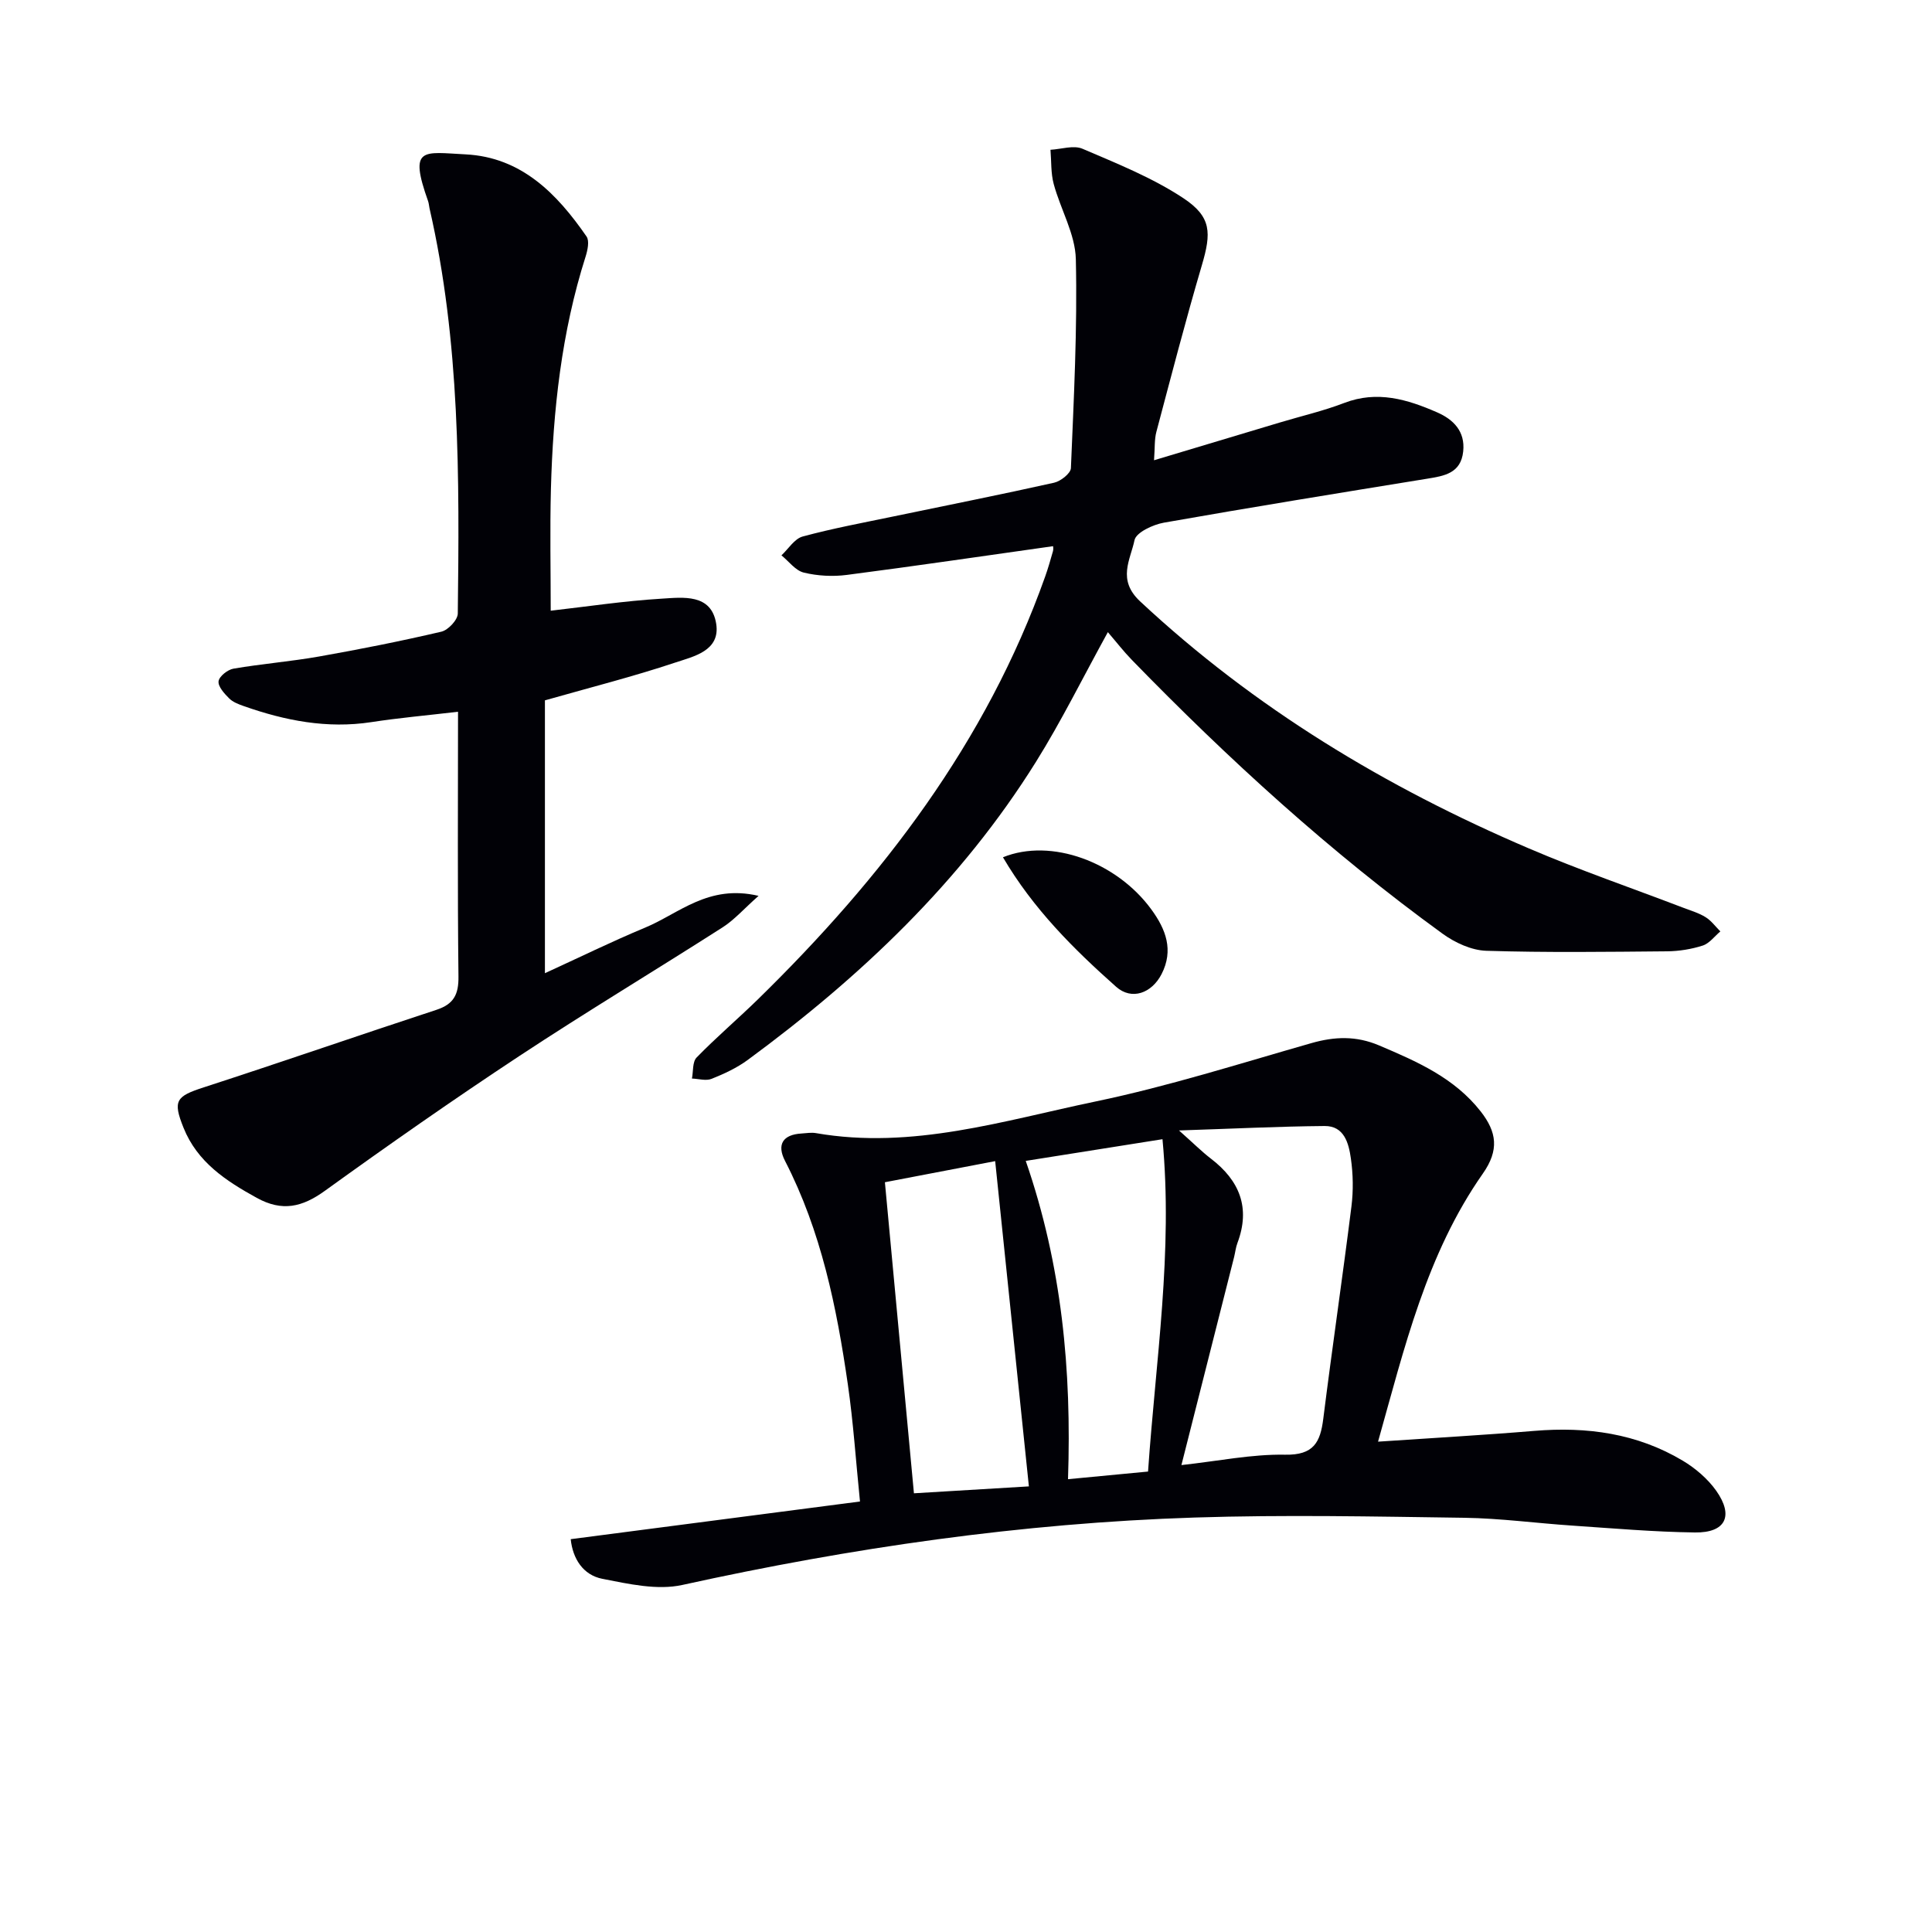 <svg enable-background="new 0 0 400 400" viewBox="0 0 400 400" xmlns="http://www.w3.org/2000/svg"><path d="m285.31 298.48c11.21-.76 21.79-1.35 32.34-2.23 10.89-.91 21.28.51 30.75 6.17 2.63 1.57 5.17 3.75 6.93 6.23 3.68 5.22 1.93 8.72-4.41 8.63-8.47-.11-16.93-.85-25.39-1.42-7.46-.5-14.9-1.51-22.35-1.62-18.62-.26-37.26-.65-55.87-.05-35.78 1.15-71.08 6.26-106.05 13.96-5.19 1.14-11.12-.21-16.54-1.27-4.02-.79-6.14-4.18-6.56-8.21 19.84-2.59 39.53-5.15 59.89-7.8-.86-8.48-1.38-16.39-2.51-24.22-2.31-15.98-5.51-31.74-13.01-46.3-1.73-3.36-.49-5.44 3.41-5.67 1-.06 2.03-.25 2.99-.08 19.95 3.47 38.9-2.6 57.94-6.56 15.06-3.14 29.8-7.84 44.63-12.07 4.83-1.38 9.28-1.54 14.02.47 7.85 3.34 15.58 6.69 21.05 13.68 3.31 4.24 3.87 7.97.43 12.87-11.67 16.65-16.23 36.1-21.69 55.49zm-40.71 4.85c7.67-.84 14.59-2.28 21.48-2.15 5.9.11 7.28-2.57 7.89-7.44 1.84-14.66 3.99-29.28 5.83-43.95.41-3.28.35-6.7-.12-9.97-.44-3.09-1.36-6.73-5.43-6.69-9.56.08-19.11.56-30.15.92 2.99 2.65 4.7 4.37 6.6 5.83 5.96 4.56 8.23 10.19 5.5 17.46-.35.92-.45 1.94-.69 2.91-3.55 13.99-7.09 27.99-10.91 43.08zm-31.58 4.41c-2.37-22.81-4.66-44.98-6.98-67.34-7.56 1.45-15.13 2.9-22.83 4.37 2.03 21.72 3.99 42.82 6.01 64.4 8.44-.51 16.35-.98 23.8-1.43zm-.65-67.39c7.49 21.65 9.51 43.34 8.75 65.9 5.95-.57 11.15-1.07 16.57-1.58 1.59-23.06 5.19-45.54 2.99-68.81-9.59 1.52-18.56 2.94-28.31 4.49z" fill="#010106"/><path d="m218.03 113.08c-14.48 2.04-28.57 4.12-42.7 5.95-2.92.38-6.06.21-8.91-.48-1.73-.42-3.1-2.33-4.63-3.57 1.45-1.35 2.7-3.44 4.39-3.9 6.24-1.69 12.62-2.87 18.96-4.19 11.04-2.3 22.1-4.49 33.1-6.95 1.37-.31 3.44-1.94 3.48-3.02.6-14.41 1.35-28.85 1.02-43.26-.12-5.21-3.17-10.33-4.58-15.56-.61-2.26-.47-4.72-.67-7.09 2.23-.12 4.79-1 6.63-.21 7.11 3.05 14.43 5.97 20.84 10.2 5.91 3.9 5.85 7.21 3.87 13.92-3.37 11.44-6.36 22.99-9.42 34.51-.41 1.56-.29 3.25-.48 5.86 9.08-2.73 17.55-5.27 26.03-7.81 4.45-1.34 9.02-2.39 13.34-4.05 6.83-2.63 13.08-.75 19.23 1.94 3.37 1.47 5.85 3.92 5.41 8.09-.48 4.55-3.93 5.08-7.51 5.66-18.16 2.95-36.33 5.89-54.45 9.09-2.27.4-5.76 2.03-6.09 3.62-.85 4.08-3.64 8.19 1.15 12.67 23.67 22.1 50.88 38.49 80.46 51.14 10.52 4.5 21.36 8.23 32.06 12.32 1.55.59 3.19 1.07 4.58 1.94 1.17.73 2.04 1.94 3.04 2.94-1.21 1.01-2.26 2.48-3.65 2.93-2.34.75-4.88 1.16-7.34 1.19-12.49.11-25 .28-37.48-.11-3.05-.1-6.44-1.66-8.99-3.5-23.24-16.86-44.38-36.15-64.37-56.71-1.73-1.78-3.25-3.75-4.98-5.76-5.25 9.54-9.64 18.45-14.87 26.83-15.47 24.8-36.31 44.54-59.69 61.74-2.25 1.65-4.87 2.87-7.48 3.91-1.16.47-2.7-.01-4.07-.06.29-1.48.08-3.45.97-4.36 4.06-4.17 8.51-7.96 12.68-12.03 25.74-25.17 47.29-53.2 59.49-87.57.61-1.72 1.11-3.48 1.61-5.24.12-.45.02-.95.02-1.02z" fill="#010106"/><path d="m94.83 147.36c-6.47.76-12.25 1.27-17.96 2.15-9.15 1.4-17.85-.31-26.4-3.32-1.08-.38-2.27-.83-3.04-1.61-.99-.99-2.31-2.44-2.18-3.53.13-1.02 1.88-2.4 3.08-2.61 5.88-1.01 11.86-1.48 17.74-2.52 8.48-1.5 16.94-3.18 25.32-5.14 1.4-.33 3.38-2.44 3.39-3.75.34-28.12.5-56.24-5.85-83.89-.11-.49-.13-1-.29-1.47-4.05-11.38-1.1-10.16 7.76-9.71 11.55.59 18.91 8.13 25.04 17.01.63.92.21 2.86-.2 4.16-4.99 15.67-6.74 31.83-7.18 48.16-.22 8.42-.04 16.84-.04 25.15 7.48-.85 15.18-2.02 22.92-2.49 4.45-.27 10.34-1.1 11.34 5.19.89 5.63-4.69 6.77-8.52 8.05-8.6 2.87-17.41 5.1-26.94 7.81v56.49c6.85-3.13 13.72-6.51 20.78-9.45 7-2.91 13.06-9.01 23.45-6.56-3.05 2.7-5.01 4.96-7.43 6.51-14.01 8.96-28.28 17.53-42.15 26.68-13.61 8.98-26.98 18.33-40.2 27.87-4.71 3.4-8.84 4.37-14.12 1.46-6.4-3.53-12.29-7.39-15.15-14.5-2.27-5.64-1.55-6.52 4.2-8.38 16.09-5.22 32.07-10.77 48.14-16.04 3.6-1.18 4.63-3.17 4.58-6.91-.21-18.12-.09-36.26-.09-54.81z" fill="#010106"/><path d="m207.65 177.49c9.99-4.06 23.58.99 30.74 10.82 3 4.11 4.63 8.41 2.11 13.35-2.04 3.98-6.19 5.51-9.42 2.64-8.79-7.81-17.15-16.11-23.43-26.81z" fill="#010106"/></svg>